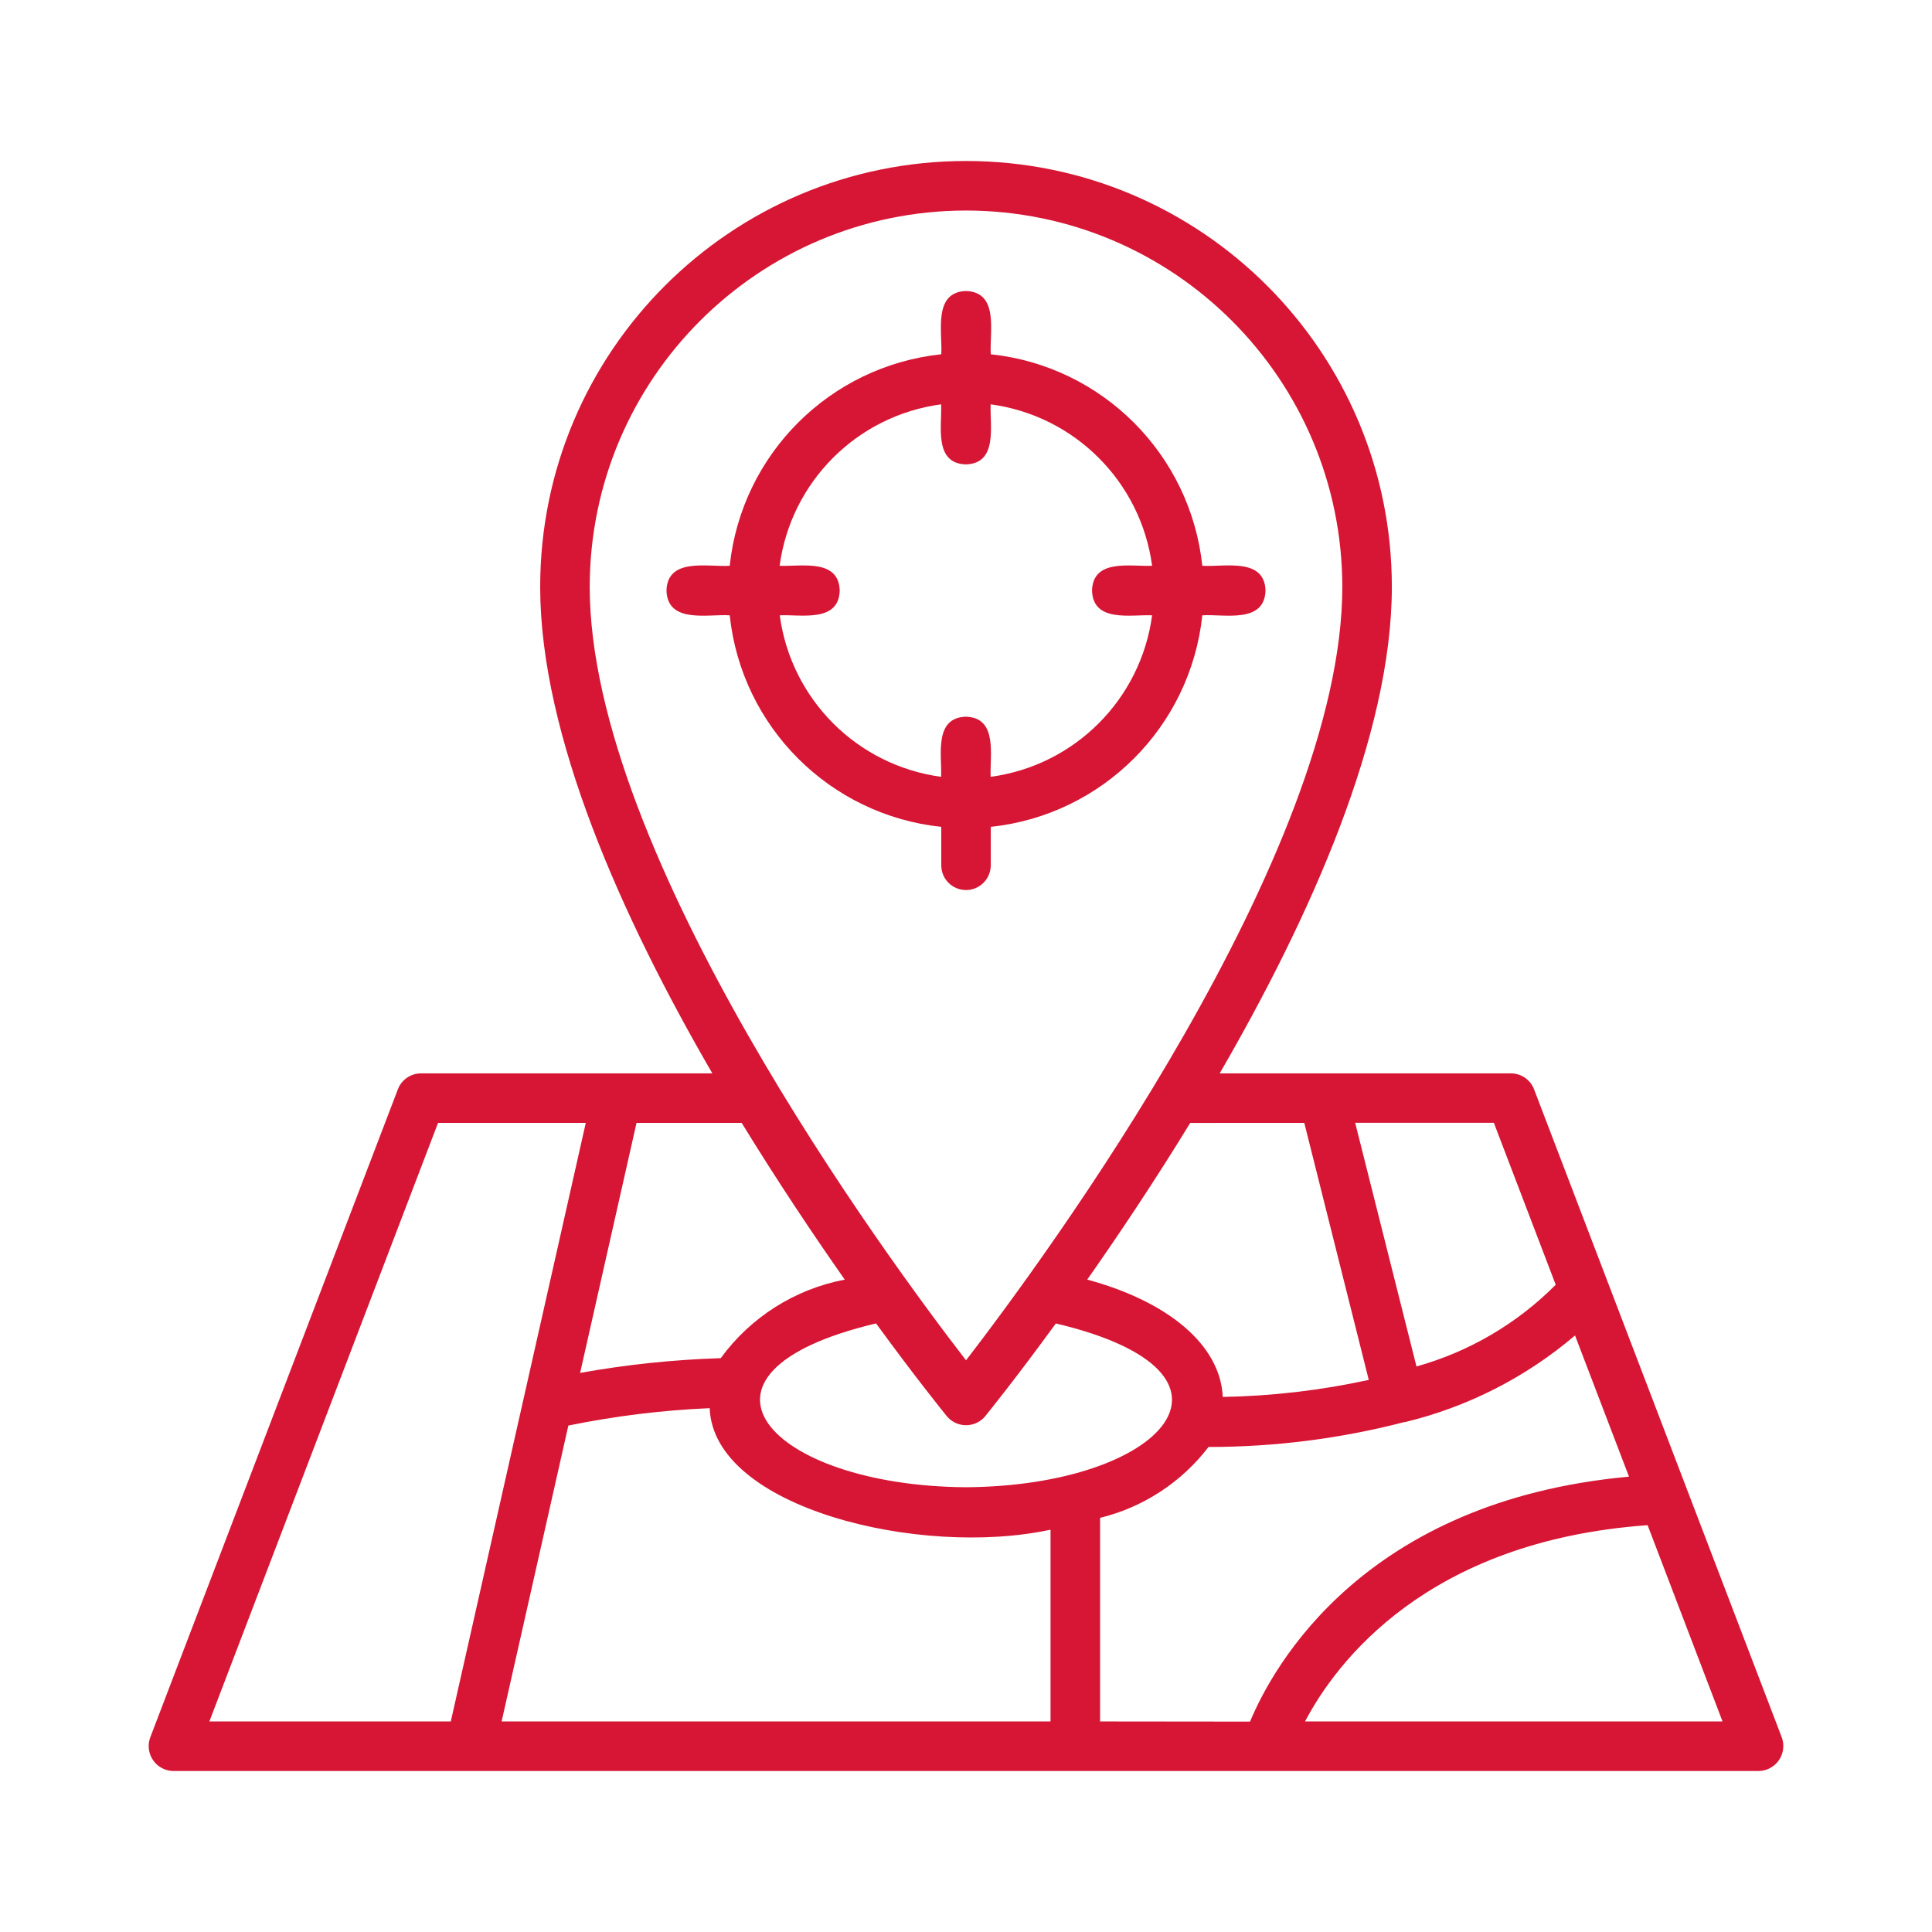 <svg width="60" height="60" viewBox="0 0 60 60" fill="none" xmlns="http://www.w3.org/2000/svg">
<g id="local 1">
<g id="Group">
<g id="Layer_2_00000017476938438131308260000003637416059032889222_">
<g id="Layer_1-2_00000032616720192549340150000005209808511419967888_">
<g id="local_seo">
<path id="Vector" d="M55.335 53.957L47.641 33.828C47.527 33.531 47.241 33.334 46.922 33.334H37.879C40.683 28.495 43.225 22.84 43.225 18.225C43.225 10.921 37.304 5 30.001 5C22.697 5 16.776 10.921 16.776 18.225C16.776 22.84 19.314 28.495 22.123 33.335H13.075C12.756 33.335 12.471 33.531 12.357 33.828L4.666 53.957C4.518 54.358 4.722 54.803 5.123 54.952C5.207 54.983 5.295 54.999 5.384 55H54.617C55.046 54.994 55.388 54.642 55.382 54.213C55.381 54.125 55.365 54.039 55.335 53.957ZM34.164 53.461V47.138C35.505 46.81 36.693 46.033 37.532 44.937C39.585 44.938 41.629 44.678 43.617 44.163H43.63H43.641C45.585 43.692 47.391 42.771 48.914 41.474L50.59 45.859C42.35 46.61 39.536 51.749 38.821 53.466L34.164 53.461ZM17.651 44.272C19.097 43.976 20.565 43.795 22.04 43.732C22.153 46.834 28.583 48.38 32.625 47.506V53.461H15.578L17.651 44.272ZM29.403 43.98C29.677 44.31 30.166 44.356 30.496 44.083C30.533 44.052 30.568 44.018 30.598 43.98C30.726 43.821 31.582 42.761 32.79 41.101C39.312 42.644 36.143 46.146 29.998 46.188C23.856 46.142 20.691 42.642 27.207 41.1C28.418 42.761 29.274 43.819 29.403 43.98ZM48.314 39.899C47.117 41.105 45.627 41.979 43.99 42.437L42.086 34.869H46.393L48.314 39.899ZM40.506 34.872L42.508 42.854C41.018 43.179 39.499 43.356 37.974 43.383C37.901 41.754 36.255 40.412 33.765 39.739C34.743 38.347 35.854 36.686 36.964 34.873L40.506 34.872ZM29.998 6.538C36.45 6.544 41.678 11.771 41.687 18.222C41.687 26.522 32.462 39.049 30.001 42.246C27.538 39.059 18.314 26.529 18.314 18.222C18.323 11.772 23.549 6.546 29.998 6.538ZM26.233 39.74C24.686 40.035 23.31 40.907 22.383 42.179C20.918 42.225 19.458 42.378 18.016 42.637L19.768 34.872H23.033C24.147 36.687 25.259 38.349 26.235 39.74H26.233ZM13.604 34.872H18.192L14 53.461H6.502L13.604 34.872ZM40.529 53.461C41.492 51.63 44.309 47.855 51.168 47.366L53.495 53.461H40.529Z" fill="#D61634"/>
<path id="Vector_2" d="M30.769 26.874V25.679C34.234 25.311 36.971 22.574 37.339 19.109C38.012 19.065 39.269 19.378 39.302 18.34C39.27 17.303 38.011 17.615 37.339 17.571C36.97 14.107 34.233 11.37 30.769 11.002C30.726 10.329 31.039 9.071 30 9.038C28.963 9.07 29.275 10.331 29.232 11.002C25.767 11.37 23.03 14.107 22.662 17.571C21.988 17.616 20.73 17.302 20.698 18.34C20.73 19.378 21.991 19.065 22.662 19.109C23.029 22.574 25.767 25.312 29.232 25.679V26.874C29.232 27.299 29.577 27.642 30.002 27.641C30.425 27.64 30.768 27.297 30.769 26.874ZM24.212 19.109C24.871 19.078 26.05 19.343 26.078 18.34C26.05 17.337 24.87 17.6 24.212 17.571C24.563 14.96 26.616 12.907 29.227 12.557C29.258 13.216 28.992 14.394 29.996 14.422C31 14.394 30.737 13.215 30.765 12.557C33.376 12.908 35.429 14.961 35.78 17.571C35.12 17.601 33.944 17.337 33.914 18.34C33.943 19.343 35.122 19.081 35.78 19.109C35.429 21.72 33.376 23.774 30.765 24.125C30.735 23.465 30.999 22.287 29.996 22.258C28.994 22.287 29.256 23.466 29.227 24.125C26.618 23.772 24.566 21.719 24.216 19.109H24.212Z" fill="#D61634"/>
</g>
</g>
</g>
</g>
</g>
</svg>
